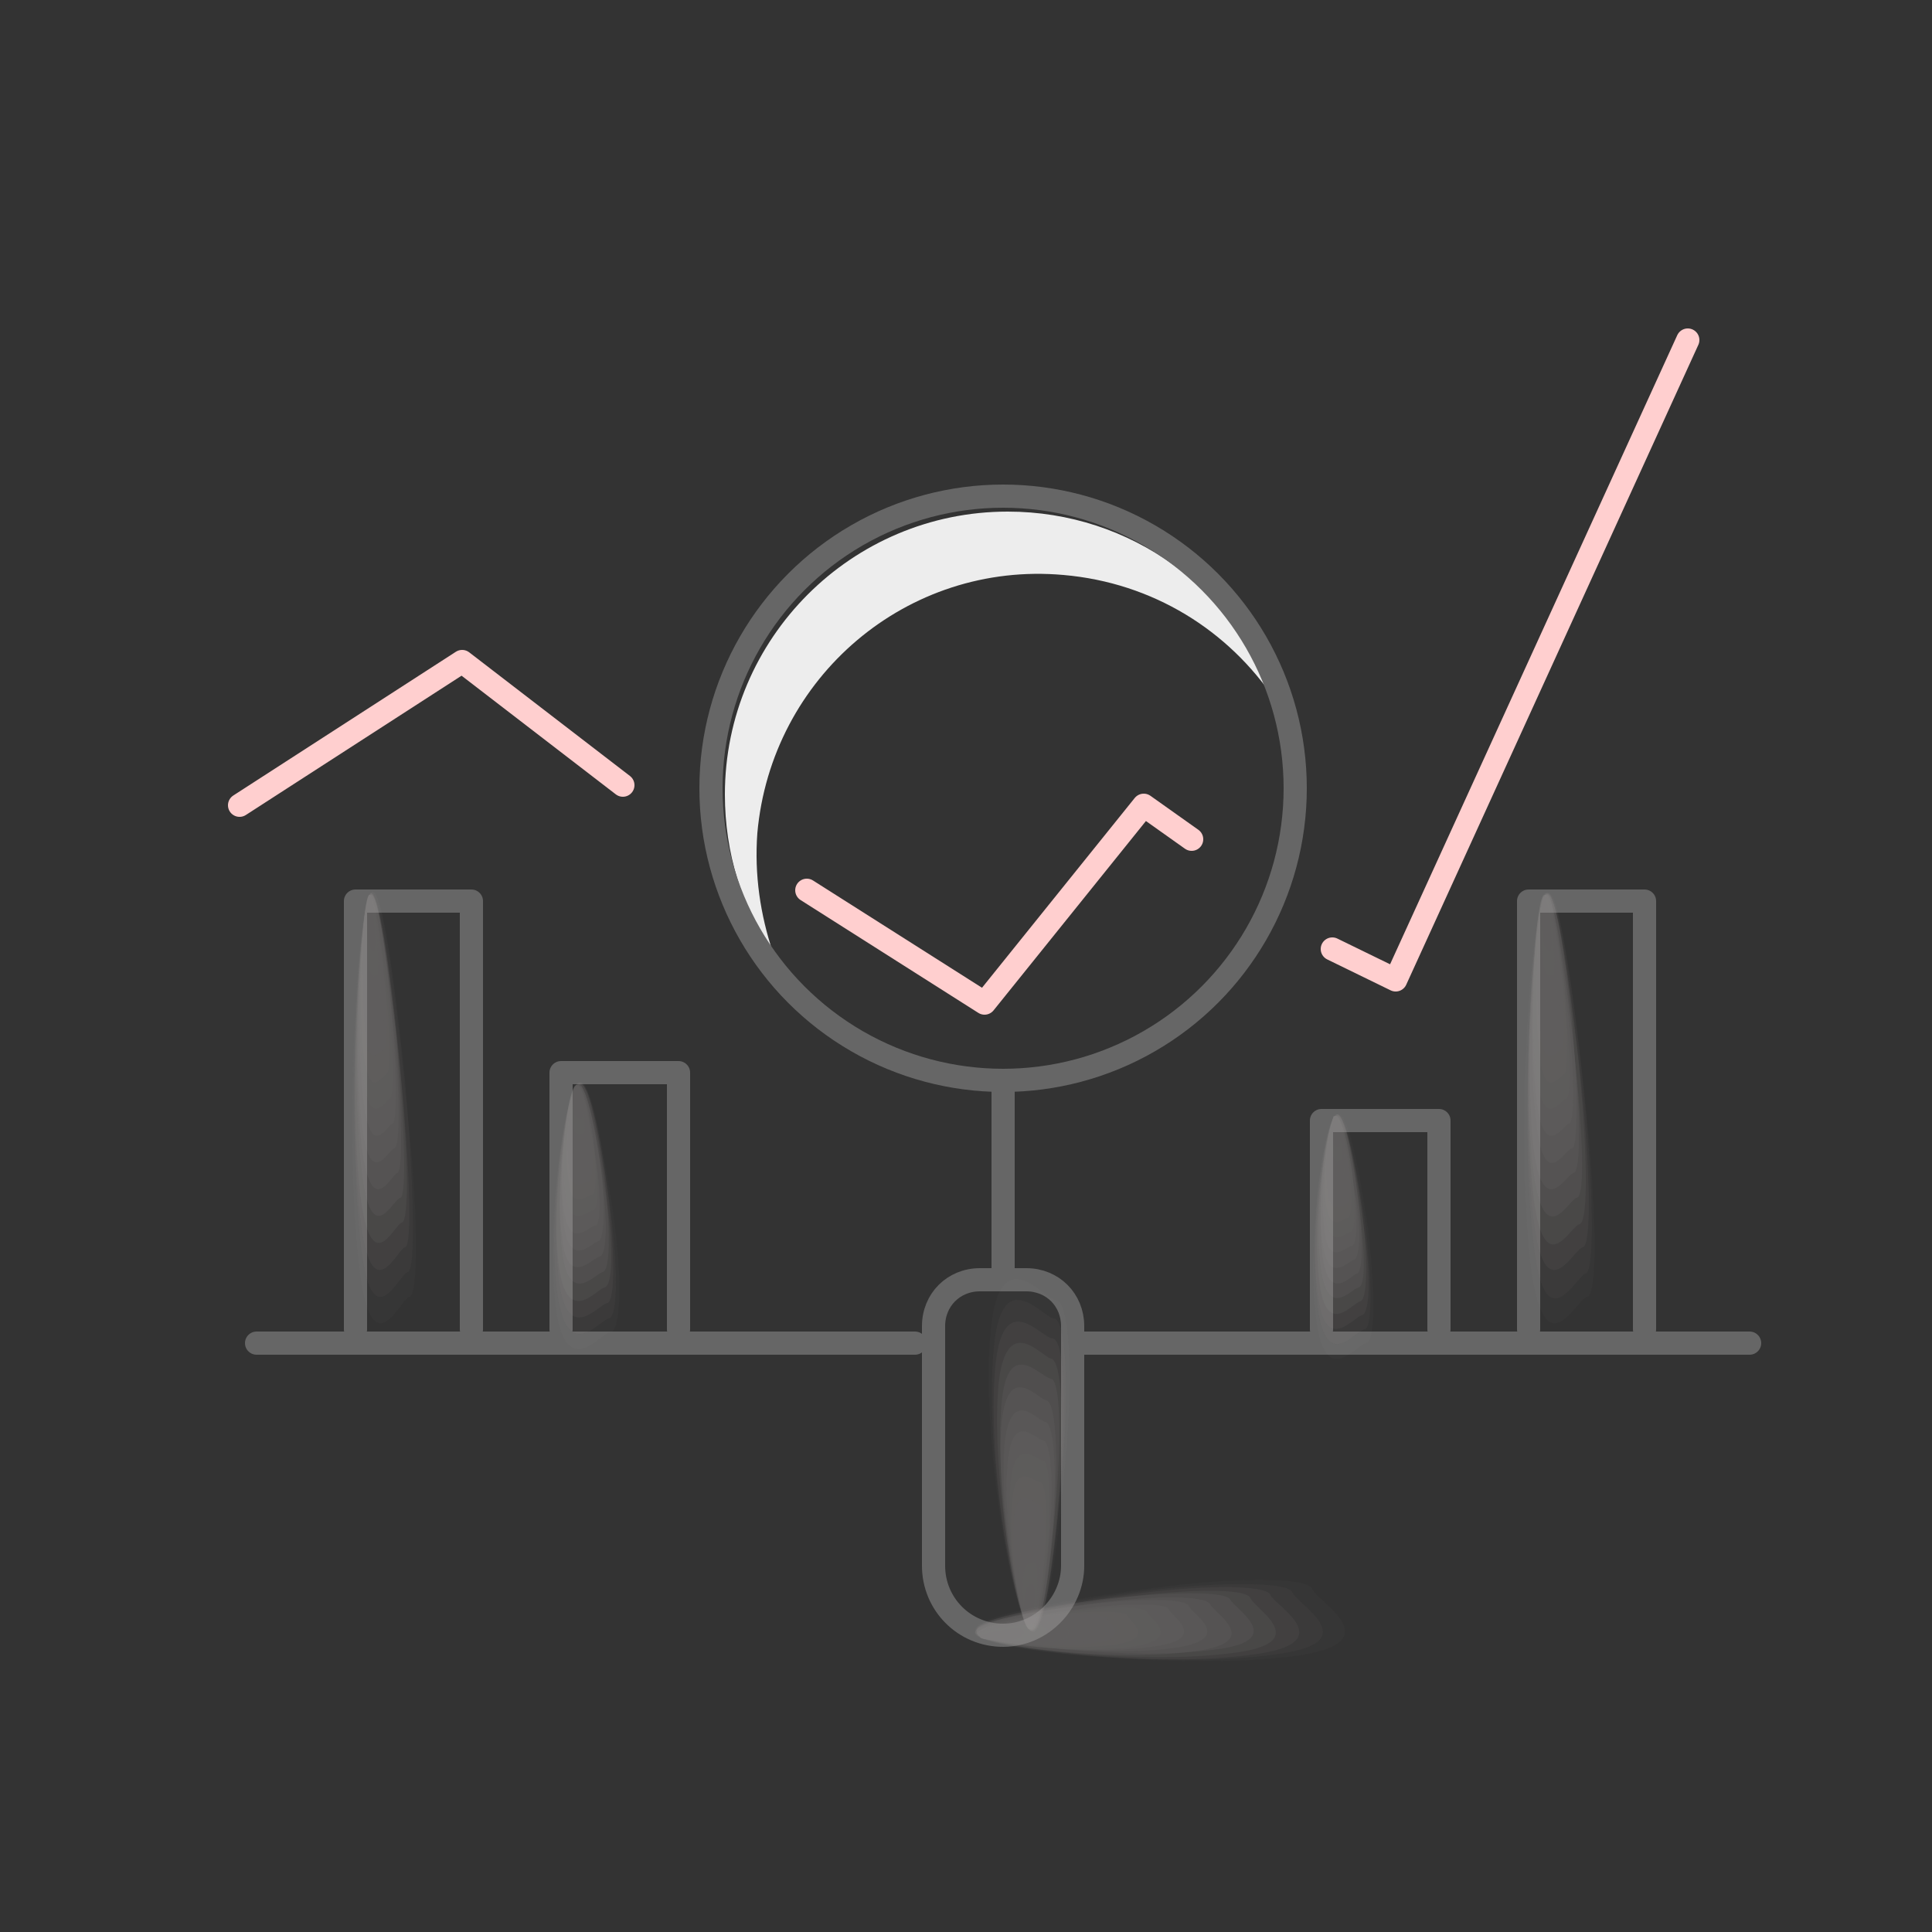 <?xml version="1.0" encoding="utf-8"?>
<!-- Generator: Adobe Illustrator 27.8.0, SVG Export Plug-In . SVG Version: 6.00 Build 0)  -->
<svg version="1.1" id="Layer_1" xmlns="http://www.w3.org/2000/svg" xmlns:xlink="http://www.w3.org/1999/xlink" x="0px" y="0px"
	 viewBox="0 0 125 125" style="enable-background:new 0 0 125 125;" xml:space="preserve">
<rect x="0" y="0" width="125" height="125" fill="#333333" stroke="none"/>
<style type="text/css">
	.st0{opacity:0.51;}
	.st1{fill:#E2E2E2;}
	.st2{opacity:0.51;fill:#E2E2E2;}
	.st3{fill:#FFCFCF;}
	.st4{opacity:0.4;fill:#E2E2E2;}
	.st5{opacity:0.37;fill:#E2E2E2;}
	.st6{fill:#EDEDED;enable-background:new    ;}
	.st7{opacity:0.13;enable-background:new    ;}
	.st8{fill:#FFFFFF;stroke:#666666;stroke-width:2;stroke-linecap:round;stroke-linejoin:round;stroke-miterlimit:10;}
	.st9{fill:none;stroke:#666666;stroke-width:2;stroke-linecap:round;stroke-linejoin:round;stroke-miterlimit:10;}
	.st10{fill:none;stroke:#FFFFFF;stroke-width:2;stroke-linecap:round;stroke-linejoin:round;stroke-miterlimit:10;}
	.st11{fill:none;stroke:#666666;stroke-width:1.5;stroke-linecap:round;stroke-linejoin:round;stroke-miterlimit:10;}
	.st12{fill:none;stroke:#FFCFCF;stroke-width:1.5;stroke-linecap:round;stroke-linejoin:round;stroke-miterlimit:10;}
	.st13{fill:none;stroke:#535353;stroke-width:0.889;stroke-linecap:round;stroke-linejoin:round;stroke-miterlimit:10;}
	.st14{fill:none;stroke:#E00000;stroke-width:1.779;stroke-linecap:round;stroke-linejoin:round;stroke-miterlimit:10;}
	.st15{fill:#EFEFEF;}
	.st16{fill:#666666;}
	.st17{fill:#F48282;}
	.st18{opacity:0.69;}
	.st19{fill:#A09C9B;fill-opacity:0;}
	.st20{opacity:6.250000e-02;fill:#A09C9B;enable-background:new    ;}
	.st21{opacity:0.125;fill:#A09C9B;enable-background:new    ;}
	.st22{opacity:0.188;fill:#A09C9B;enable-background:new    ;}
	.st23{opacity:0.25;fill:#A09C9B;enable-background:new    ;}
	.st24{opacity:0.312;fill:#A09C9B;enable-background:new    ;}
	.st25{opacity:0.375;fill:#A09C9B;enable-background:new    ;}
	.st26{opacity:0.438;fill:#A09C9B;enable-background:new    ;}
	.st27{opacity:0.5;fill:#A09C9B;enable-background:new    ;}
	.st28{opacity:0.562;fill:#A09C9B;enable-background:new    ;}
	.st29{opacity:0.625;fill:#A09C9B;enable-background:new    ;}
	.st30{opacity:0.688;fill:#A09C9B;enable-background:new    ;}
	.st31{opacity:0.75;fill:#A09C9B;enable-background:new    ;}
	.st32{opacity:0.812;fill:#A09C9B;enable-background:new    ;}
	.st33{opacity:0.875;fill:#A09C9B;enable-background:new    ;}
	.st34{opacity:0.938;fill:#A09C9B;enable-background:new    ;}
	.st35{fill:#A09C9B;}
	.st36{opacity:0.4;}
	.st37{fill:#FFFFFF;stroke:#666666;stroke-width:1.5;stroke-linecap:round;stroke-linejoin:round;stroke-miterlimit:10;}
	.st38{opacity:0.22;fill:#666666;enable-background:new    ;}
	.st39{fill:#E82100;}
	.st40{opacity:0.16;enable-background:new    ;}
	.st41{fill:#E00000;}
	.st42{opacity:0.25;fill:#ADADAD;enable-background:new    ;}
	.st43{opacity:0.25;fill-rule:evenodd;clip-rule:evenodd;fill:#ABABAB;enable-background:new    ;}
	.st44{opacity:0.16;fill:#DE0001;enable-background:new    ;}
	.st45{fill:none;stroke:#535353;stroke-width:1.5;stroke-linecap:round;stroke-linejoin:round;stroke-miterlimit:10;}
	.st46{fill:#F4B3B3;}
	.st47{opacity:0.47;fill:#E2E2E2;}
	.st48{opacity:0.22;}
	
		.st49{fill:none;stroke:#FFCFCF;stroke-width:1.5;stroke-linecap:round;stroke-linejoin:round;stroke-miterlimit:10;stroke-dasharray:1.548,4.127;}
</style>
<path class="st6" d="M49,53.9c0.9-10.1,9.7-17.6,19.8-16.7c5.8,0.5,10.7,3.6,13.7,8.1c-2.5-7.1-9.3-12.2-17.3-12.2
	c-10.1,0-18.3,8.2-18.3,18.3c0,3.8,1.1,7.3,3.1,10.2C49.2,59.2,48.8,56.6,49,53.9z"/>
<g id="Layer_1_00000072983093878052663720000012011581693256270502_">
	<line class="st11" x1="69.7" y1="86.9" x2="113.2" y2="86.9"/>
	<line class="st11" x1="16.6" y1="86.9" x2="59.2" y2="86.9"/>
	<circle class="st11" cx="64.9" cy="51" r="18.9"/>
	<line class="st11" x1="64.9" y1="82.5" x2="64.9" y2="70.6"/>
	<path class="st11" d="M64.9,105.8L64.9,105.8c-2.5,0-4.5-2-4.5-4.5V85.8c0-1.7,1.3-3,3-3h3c1.7,0,3,1.3,3,3v15.5
		C69.4,103.7,67.4,105.8,64.9,105.8z"/>
	<polyline class="st11" points="23,86 23,58.3 30.5,58.3 30.5,86 	"/>
	<polyline class="st11" points="36.3,86 36.3,69.4 43.9,69.4 43.9,86 	"/>
	<polyline class="st11" points="85.5,86 85.5,72.5 93.1,72.5 93.1,86 	"/>
	<polyline class="st11" points="98.9,86 98.9,58.3 106.4,58.3 106.4,86 	"/>
	<polyline class="st12" points="15.5,52.1 29.9,42.8 40.3,50.8 	"/>
	<polyline class="st12" points="86.2,61.4 90.3,63.4 109.2,22 	"/>
	<polyline class="st12" points="52.2,57.6 63.7,64.9 74,52.1 77.1,54.3 	"/>
</g>
<g class="st36">
	<path class="st19" d="M69,94.3c-0.5,6.3-1.3,11.4-2.2,11.3c-1.2-0.1-3.7-13-2.9-20.9c0.6-6.3,3.6-2.1,4.5-2
		C69.3,82.8,69.6,88,69,94.3z"/>
	<path class="st20" d="M68.9,94.9c-0.5,6-1.3,10.8-2.1,10.7c-1.1-0.1-3.4-12.2-2.7-19.6c0.6-5.9,3.4-2,4.2-1.9
		C69.2,84.1,69.5,88.9,68.9,94.9z"/>
	<path class="st21" d="M68.7,95.6c-0.5,5.6-1.2,10.1-1.9,10c-1-0.1-3.2-11.4-2.5-18.4c0.5-5.6,3.2-1.9,3.9-1.9
		C69,85.4,69.2,90,68.7,95.6z"/>
	<path class="st22" d="M68.6,96.2c-0.4,5.2-1.1,9.4-1.8,9.3c-1-0.1-3-10.6-2.4-17.1c0.5-5.2,3-1.8,3.7-1.8
		C68.9,86.7,69,91,68.6,96.2z"/>
	<path class="st23" d="M68.5,96.8c-0.4,4.8-1,8.7-1.7,8.7c-0.9-0.1-2.7-9.8-2.2-15.9c0.5-4.8,2.8-1.8,3.4-1.7
		C68.7,88,68.9,92,68.5,96.8z"/>
	<path class="st24" d="M68.3,97.4c-0.4,4.5-0.9,8.1-1.5,8c-0.8-0.1-2.5-9-2-14.6c0.4-4.4,2.5-1.7,3.2-1.6
		C68.6,89.3,68.7,93,68.3,97.4z"/>
	<path class="st25" d="M68.2,98.2c-0.3,4.1-0.9,7.4-1.5,7.3c-0.8-0.1-2.3-8.3-1.9-13.4c0.4-4.1,2.3-1.6,2.9-1.5
		C68.3,90.7,68.5,94.1,68.2,98.2z"/>
	<path class="st26" d="M68.1,98.8c-0.3,3.7-0.8,6.8-1.4,6.7c-0.7-0.1-2.1-7.5-1.7-12.1c0.4-3.7,2.1-1.5,2.6-1.4
		C68.2,92,68.4,95.1,68.1,98.8z"/>
	<path class="st27" d="M67.9,99.4c-0.3,3.4-0.7,6.1-1.2,6c-0.6-0.1-1.9-6.6-1.5-10.8c0.3-3.4,1.9-1.4,2.3-1.4
		C68,93.3,68.2,96,67.9,99.4z"/>
	<path class="st28" d="M67.8,100c-0.3,3-0.7,5.4-1.1,5.4c-0.6-0.1-1.7-5.9-1.3-9.6c0.3-2.9,1.7-1.3,2.1-1.3
		C67.9,94.6,68,97,67.8,100z"/>
	<path class="st29" d="M67.6,100.7c-0.2,2.6-0.6,4.7-1,4.7c-0.5-0.1-1.5-5.1-1.1-8.3c0.2-2.6,1.4-1.2,1.8-1.2
		C67.7,95.9,67.8,98.1,67.6,100.7z"/>
	<path class="st30" d="M67.5,101.3c-0.2,2.3-0.6,4.1-0.9,4.1c-0.5,0-1.2-4.3-1-7c0.2-2.3,1.2-1.2,1.5-1.1
		C67.6,97.2,67.7,99.1,67.5,101.3z"/>
	<path class="st31" d="M67.4,102c-0.2,1.9-0.5,3.4-0.7,3.4c-0.4,0-1-3.5-0.8-5.8c0.2-1.9,1-1.1,1.3-1C67.4,98.6,67.5,100.1,67.4,102
		z"/>
	<path class="st32" d="M67.2,102.7c-0.1,1.5-0.4,2.8-0.6,2.7c-0.3-0.1-0.8-2.7-0.6-4.6c0.1-1.5,0.8-1,1-1
		C67.2,99.9,67.4,101.1,67.2,102.7z"/>
	<path class="st33" d="M67.1,103.2c-0.1,1.2-0.3,2.1-0.5,2.1c-0.2,0-0.6-1.9-0.4-3.3c0.1-1.1,0.6-0.9,0.8-0.9
		C67.1,101.2,67.2,102.1,67.1,103.2z"/>
	<path class="st34" d="M66.9,103.9c-0.1,0.7-0.2,1.4-0.3,1.4c-0.2,0-0.4-1.1-0.3-2c0.1-0.8,0.4-0.8,0.5-0.8
		C66.9,102.5,67,103.1,66.9,103.9z"/>
	<path class="st35" d="M66.8,104.5c0,0.4-0.2,0.7-0.2,0.7c-0.1,0-0.2-0.3-0.1-0.7c0-0.4,0.2-0.7,0.2-0.7
		C66.7,103.8,66.8,104.1,66.8,104.5z"/>
</g>
<g class="st36">
	<path class="st19" d="M88.5,87.8c-0.6,0.1-2.8,3.1-3.4-1.2c-0.9-5.4,0.5-14.4,1.4-14.5c0.6-0.1,1.4,3.4,2,7.7
		C89.2,84.1,89.2,87.7,88.5,87.8z"/>
	<path class="st20" d="M88.4,86.9c-0.6,0.1-2.6,2.9-3.2-1.2c-0.8-5.1,0.5-13.5,1.4-13.6c0.6-0.1,1.3,3.2,1.9,7.3
		C89,83.5,89,86.8,88.4,86.9z"/>
	<path class="st21" d="M88.3,86c-0.6,0.1-2.4,2.7-3-1.1c-0.7-4.8,0.5-12.6,1.2-12.8c0.6-0.1,1.2,3,1.8,6.8
		C88.8,82.8,88.8,85.9,88.3,86z"/>
	<path class="st22" d="M88.1,85.1c-0.5,0.1-2.3,2.5-2.8-1.1c-0.7-4.5,0.4-11.7,1.2-11.9c0.5-0.1,1.1,2.8,1.6,6.4
		C88.7,82,88.7,85,88.1,85.1z"/>
	<path class="st23" d="M88,84.2c-0.5,0.1-2.1,2.3-2.6-1c-0.6-4.1,0.4-10.9,1.1-11c0.5-0.1,1.1,2.6,1.6,5.9
		C88.5,81.4,88.5,84.1,88,84.2z"/>
	<path class="st24" d="M87.9,83.3c-0.5,0.1-1.9,2-2.4-1c-0.6-3.8,0.4-10,1-10.1c0.5-0.1,1,2.4,1.4,5.5
		C88.3,80.7,88.4,83.2,87.9,83.3z"/>
	<path class="st25" d="M87.8,82.4c-0.4,0.1-1.8,1.9-2.2-1c-0.5-3.5,0.3-9.2,0.9-9.3c0.4-0.1,0.9,2.2,1.3,5
		C88.2,80,88.2,82.3,87.8,82.4z"/>
	<path class="st26" d="M87.6,81.5c-0.4,0.1-1.6,1.6-2-0.9c-0.5-3.2,0.3-8.3,0.8-8.4c0.4-0.1,0.9,2,1.2,4.6
		C88.1,79.3,88,81.4,87.6,81.5z"/>
	<path class="st27" d="M87.5,80.6c-0.4,0-1.5,1.4-1.8-0.9c-0.4-2.9,0.3-7.4,0.7-7.5c0.4,0,0.8,1.8,1.1,4.1
		C87.9,78.6,87.8,80.5,87.5,80.6z"/>
	<path class="st28" d="M87.4,79.7c-0.3,0-1.3,1.2-1.6-0.8c-0.4-2.5,0.2-6.6,0.7-6.6c0.3,0,0.7,1.6,1,3.6
		C87.7,78,87.7,79.6,87.4,79.7z"/>
	<path class="st29" d="M87.2,78.8c-0.3,0-1.1,1-1.4-0.8c-0.3-2.2,0.2-5.7,0.6-5.8c0.3,0,0.6,1.4,0.9,3.2
		C87.5,77.2,87.5,78.7,87.2,78.8z"/>
	<path class="st30" d="M87.1,77.9c-0.2,0-1,0.8-1.2-0.7c-0.3-1.9,0.1-4.8,0.5-4.9c0.2,0,0.5,1.2,0.8,2.8
		C87.4,76.6,87.4,77.8,87.1,77.9z"/>
	<path class="st31" d="M87,76.9c-0.2,0-0.8,0.6-1-0.7c-0.2-1.6,0.1-4,0.4-4c0.2,0,0.5,1,0.7,2.3S87.2,76.9,87,76.9z"/>
	<path class="st32" d="M86.9,76c-0.2,0-0.7,0.4-0.8-0.6c-0.2-1.3,0.1-3.1,0.3-3.2c0.2,0,0.4,0.8,0.5,1.9C87.1,75.1,87,76,86.9,76z"
		/>
	<path class="st33" d="M86.7,75.1c-0.1,0-0.5,0.2-0.6-0.6c-0.1-0.9,0.1-2.2,0.2-2.3c0.1,0,0.3,0.6,0.4,1.4
		C86.9,74.5,86.9,75.1,86.7,75.1z"/>
	<path class="st34" d="M86.6,74.2c-0.1,0-0.3,0-0.4-0.5c-0.1-0.6,0-1.4,0.2-1.4c0.1,0,0.2,0.4,0.3,0.9
		C86.7,73.8,86.7,74.2,86.6,74.2z"/>
	<path class="st35" d="M86.5,73.3c-0.1,0-0.2-0.2-0.2-0.5s0-0.5,0.1-0.5c0.1,0,0.2,0.2,0.2,0.5C86.6,73.1,86.5,73.3,86.5,73.3z"/>
</g>
<g class="st36">
	<path class="st19" d="M102.9,85.6c-0.7,0.1-3.1,5.4-3.9-2.3c-1.2-9.6,0.1-25.4,1.2-25.6c0.7-0.2,1.7,6,2.5,13.7
		C103.5,79.1,103.6,85.4,102.9,85.6z"/>
	<path class="st20" d="M102.7,83.9c-0.7,0.1-2.8,5-3.7-2.2c-1-9,0.1-23.9,1.1-24c0.7-0.1,1.6,5.7,2.4,12.9S103.4,83.8,102.7,83.9z"
		/>
	<path class="st21" d="M102.6,82.4c-0.6,0.1-2.7,4.7-3.4-2.1c-1-8.5,0.1-22.3,1-22.5c0.6-0.1,1.5,5.4,2.2,12.1
		S103.2,82.2,102.6,82.4z"/>
	<path class="st22" d="M102.4,80.7c-0.6,0.1-2.5,4.3-3.2-2c-0.9-7.9,0.1-20.8,0.9-20.9c0.6-0.1,1.4,5,2.1,11.3S103,80.6,102.4,80.7z
		"/>
	<path class="st23" d="M102.2,79.2c-0.6,0.1-2.3,3.9-3-1.9c-0.8-7.3,0.1-19.2,0.9-19.4c0.6-0.1,1.3,4.6,2,10.5
		C102.7,74.2,102.8,79,102.2,79.2z"/>
	<path class="st24" d="M102,77.5c-0.5,0.1-2.1,3.6-2.8-1.8c-0.8-6.8,0.1-17.7,0.8-17.8c0.5-0.1,1.2,4.3,1.8,9.7S102.6,77.5,102,77.5
		z"/>
	<path class="st25" d="M101.8,75.9c-0.5,0.1-2,3.2-2.6-1.8C98.6,68,99.4,58,100,57.8c0.5-0.1,1.1,3.9,1.7,8.9
		C102.3,71.7,102.3,75.9,101.8,75.9z"/>
	<path class="st26" d="M101.7,74.3c-0.5,0.1-1.8,2.9-2.3-1.7c-0.7-5.6,0.1-14.7,0.7-14.8c0.5-0.1,1.1,3.6,1.6,8.1
		C102.1,70.5,102.1,74.3,101.7,74.3z"/>
	<path class="st27" d="M101.5,72.7c-0.4,0.1-1.6,2.5-2.1-1.6c-0.6-5.1,0-13.1,0.6-13.2c0.4-0.1,0.9,3.2,1.4,7.3
		C101.9,69.3,101.9,72.7,101.5,72.7z"/>
	<path class="st28" d="M101.3,71.1c-0.4,0.1-1.4,2.1-1.9-1.5c-0.5-4.5,0-11.6,0.5-11.7c0.4-0.1,0.8,2.8,1.3,6.5
		C101.6,68.1,101.7,71.1,101.3,71.1z"/>
	<path class="st29" d="M101.2,69.5c-0.3,0.1-1.3,1.8-1.6-1.4c-0.5-3.9,0.1-10.1,0.5-10.2c0.3-0.1,0.7,2.5,1.1,5.7
		C101.4,66.9,101.5,69.5,101.2,69.5z"/>
	<path class="st30" d="M101,67.9c-0.3,0.1-1.1,1.4-1.4-1.3c-0.4-3.4,0-8.6,0.4-8.6c0.3-0.1,0.7,2.1,1,4.9
		C101.3,65.7,101.2,67.9,101,67.9z"/>
	<path class="st31" d="M100.8,66.3c-0.2,0-0.9,1.1-1.2-1.2c-0.3-2.8,0-7,0.3-7.1c0.2,0,0.6,1.8,0.8,4.1S101,66.3,100.8,66.3z"/>
	<path class="st32" d="M100.6,64.7c-0.2,0-0.7,0.7-0.9-1.2c-0.2-2.2,0-5.5,0.3-5.6c0.2,0,0.5,1.5,0.7,3.3
		C100.8,63.1,100.8,64.7,100.6,64.7z"/>
	<path class="st33" d="M100.5,63.1c-0.2,0-0.5,0.4-0.7-1c-0.2-1.7,0-4,0.2-4c0.2,0,0.4,1.1,0.5,2.5C100.6,62,100.6,63.1,100.5,63.1z
		"/>
	<path class="st34" d="M100.3,61.5c-0.1,0-0.4,0-0.5-1c-0.1-1.1,0-2.4,0.1-2.5c0.1,0,0.3,0.7,0.4,1.6
		C100.4,60.7,100.4,61.5,100.3,61.5z"/>
	<path class="st35" d="M100.1,59.9c-0.1,0-0.2-0.4-0.3-0.9s0-0.9,0.1-0.9c0.1,0,0.2,0.4,0.3,0.9S100.2,59.9,100.1,59.9z"/>
</g>
<g class="st36">
	<path class="st19" d="M26.7,85.5c-0.6,0.1-2.7,5.4-3.5-2.3c-1.1-9.6,0-25.4,0.9-25.6c0.6-0.1,1.5,6.1,2.3,13.7
		C27.2,79.1,27.3,85.4,26.7,85.5z"/>
	<path class="st20" d="M26.5,83.9c-0.6,0.1-2.5,5-3.3-2.2c-1-9,0-23.9,0.8-24c0.6-0.1,1.5,5.7,2.2,12.9
		C27.1,77.9,27.1,83.8,26.5,83.9z"/>
	<path class="st21" d="M26.4,82.3c-0.6,0.1-2.4,4.7-3.1-2.1c-0.9-8.5,0-22.3,0.8-22.5c0.6-0.1,1.4,5.4,2.1,12.2
		C26.8,76.6,26.9,82.2,26.4,82.3z"/>
	<path class="st22" d="M26.2,80.7c-0.5,0.1-2.2,4.3-2.9-2c-0.9-7.9,0-20.7,0.7-20.9c0.5-0.1,1.3,5,1.9,11.3S26.7,80.6,26.2,80.7z"/>
	<path class="st23" d="M26,79.1c-0.5,0.1-2,3.9-2.7-1.9c-0.8-7.3,0-19.2,0.7-19.4c0.5-0.1,1.2,4.6,1.8,10.5
		C26.4,74.2,26.5,79,26,79.1z"/>
	<path class="st24" d="M25.9,77.5c-0.5,0.1-1.9,3.5-2.5-1.8c-0.8-6.8,0-17.7,0.6-17.8c0.5-0.1,1.1,4.3,1.7,9.7
		C26.2,73,26.3,77.5,25.9,77.5z"/>
	<path class="st25" d="M25.7,75.9c-0.4,0.1-1.7,3.2-2.3-1.8c-0.7-6.2,0-16.2,0.6-16.3c0.4-0.1,1,3.9,1.6,8.9
		C26,71.7,26.1,75.8,25.7,75.9z"/>
	<path class="st26" d="M25.5,74.3c-0.4,0.1-1.6,2.8-2.1-1.7C22.8,67,23.4,58,24,57.9c0.4-0.1,1,3.6,1.4,8.1
		C25.9,70.5,25.9,74.3,25.5,74.3z"/>
	<path class="st27" d="M25.4,72.7c-0.4,0.1-1.4,2.5-1.9-1.6c-0.6-5.1,0-13.1,0.5-13.2c0.4-0.1,0.9,3.2,1.3,7.3
		C25.7,69.3,25.7,72.6,25.4,72.7z"/>
	<path class="st28" d="M25.2,71.1c-0.3,0.1-1.3,2.1-1.7-1.5c-0.5-4.5,0-11.6,0.4-11.7c0.3-0.1,0.8,2.8,1.2,6.5
		C25.5,68.1,25.5,71.1,25.2,71.1z"/>
	<path class="st29" d="M25,69.5c-0.3,0.1-1.1,1.8-1.5-1.4c-0.4-3.9,0-10.1,0.4-10.2c0.3-0.1,0.7,2.5,1,5.7
		C25.3,66.8,25.3,69.4,25,69.5z"/>
	<path class="st30" d="M24.8,67.9c-0.2,0-1,1.4-1.2-1.3c-0.3-3.4,0-8.6,0.3-8.6c0.2,0,0.6,2.1,0.9,4.9
		C25.1,65.6,25.1,67.9,24.8,67.9z"/>
	<path class="st31" d="M24.7,66.3c-0.2,0-0.8,1.1-1.1-1.2c-0.3-2.8,0-7,0.3-7.1c0.2,0,0.5,1.8,0.8,4.1
		C24.9,64.4,24.9,66.2,24.7,66.3z"/>
	<path class="st32" d="M24.5,64.7c-0.2,0-0.7,0.7-0.8-1.2c-0.2-2.2,0-5.5,0.2-5.6c0.2,0,0.4,1.5,0.6,3.3
		C24.7,63.1,24.7,64.7,24.5,64.7z"/>
	<path class="st33" d="M24.4,63.1c-0.1,0-0.5,0.4-0.6-1c-0.2-1.7,0-4,0.1-4c0.1,0,0.4,1.1,0.5,2.5C24.5,62,24.5,63.1,24.4,63.1z"/>
	<path class="st34" d="M24.2,61.5c-0.1,0-0.3,0-0.4-1c-0.1-1.1,0-2.4,0.1-2.5c0.1,0,0.2,0.7,0.3,1.6C24.3,60.7,24.3,61.5,24.2,61.5z
		"/>
	<path class="st35" d="M24,59.9c-0.1,0-0.2-0.4-0.2-0.9c0-0.5,0-0.9,0-0.9c0.1,0,0.2,0.4,0.2,0.9C24.1,59.5,24.1,59.9,24,59.9z"/>
</g>
<g class="st36">
	<path class="st19" d="M39.7,87.2c-0.7,0.1-3,3.4-3.7-1.3C35,80,36.6,70.2,37.5,70c0.7-0.1,1.5,3.7,2.2,8.4
		C40.4,83.2,40.4,87.1,39.7,87.2z"/>
	<path class="st20" d="M39.5,86.2c-0.7,0.1-2.8,3.1-3.5-1.3c-0.8-5.6,0.6-14.8,1.5-14.9c0.7-0.1,1.4,3.5,2.1,8
		C40.3,82.5,40.2,86.1,39.5,86.2z"/>
	<path class="st21" d="M39.4,85.3c-0.6,0.1-2.6,2.9-3.3-1.3c-0.8-5.2,0.5-13.8,1.4-14c0.6-0.1,1.3,3.3,1.9,7.5S40,85.2,39.4,85.3z"
		/>
	<path class="st22" d="M39.3,84.3c-0.6,0.1-2.5,2.7-3.1-1.2c-0.7-4.9,0.5-12.9,1.3-13c0.6-0.1,1.3,3,1.8,6.9
		C39.8,80.9,39.8,84.2,39.3,84.3z"/>
	<path class="st23" d="M39.1,83.3c-0.5,0.1-2.3,2.5-2.9-1.1c-0.7-4.5,0.5-11.9,1.2-12c0.5-0.1,1.2,2.8,1.7,6.5
		C39.7,80.2,39.7,83.2,39.1,83.3z"/>
	<path class="st24" d="M39,82.3c-0.5,0.1-2.1,2.2-2.6-1.1c-0.6-4.2,0.4-11,1.1-11.1c0.5-0.1,1.1,2.6,1.6,6
		C39.5,79.5,39.5,82.2,39,82.3z"/>
	<path class="st25" d="M38.8,81.3c-0.5,0.1-2,2-2.4-1c-0.6-3.8,0.4-10,1-10.1c0.5-0.1,1,2.4,1.5,5.5C39.3,78.7,39.3,81.2,38.8,81.3z
		"/>
	<path class="st26" d="M38.7,80.3c-0.4,0.1-1.8,1.8-2.2-1c-0.5-3.5,0.3-9.1,0.9-9.2c0.4-0.1,1,2.2,1.4,5
		C39.2,77.9,39.1,80.3,38.7,80.3z"/>
	<path class="st27" d="M38.5,79.3c-0.4,0-1.6,1.6-2-0.9c-0.5-3.1,0.3-8.1,0.8-8.2c0.4,0,0.8,2,1.2,4.5S38.9,79.3,38.5,79.3z"/>
	<path class="st28" d="M38.4,78.3c-0.4,0-1.4,1.3-1.8-0.9c-0.4-2.8,0.2-7.2,0.7-7.2c0.4,0,0.8,1.7,1.1,4
		C38.8,76.5,38.7,78.3,38.4,78.3z"/>
	<path class="st29" d="M38.3,77.3c-0.3,0-1.3,1.1-1.5-0.8c-0.4-2.4,0.2-6.2,0.6-6.3c0.3,0,0.7,1.5,1,3.5
		C38.6,75.7,38.6,77.3,38.3,77.3z"/>
	<path class="st30" d="M38.1,76.4c-0.2,0-1.1,0.9-1.3-0.8c-0.3-2.1,0.2-5.3,0.5-5.3c0.2,0,0.6,1.3,0.9,3
		C38.4,74.9,38.4,76.3,38.1,76.4z"/>
	<path class="st31" d="M38,75.4c-0.2,0-0.9,0.7-1.1-0.7c-0.2-1.7,0.1-4.3,0.5-4.4c0.2,0,0.5,1.1,0.7,2.5
		C38.3,74.2,38.2,75.3,38,75.4z"/>
	<path class="st32" d="M37.8,74.4c-0.2,0-0.7,0.4-0.9-0.7c-0.2-1.4,0.1-3.4,0.4-3.5c0.2,0,0.4,0.9,0.6,2
		C38.1,73.4,38,74.3,37.8,74.4z"/>
	<path class="st33" d="M37.7,73.4c-0.1,0-0.5,0.2-0.7-0.6c-0.2-1,0.1-2.5,0.2-2.5c0.1,0,0.4,0.7,0.5,1.5
		C37.9,72.7,37.9,73.4,37.7,73.4z"/>
	<path class="st34" d="M37.6,72.4c-0.1,0-0.4,0-0.5-0.6c-0.1-0.7,0-1.5,0.2-1.5c0.1,0,0.2,0.5,0.3,1C37.7,71.9,37.7,72.4,37.6,72.4z
		"/>
	<path class="st35" d="M37.4,71.4c-0.1,0-0.2-0.2-0.2-0.5c0-0.3,0-0.6,0.1-0.6c0.1,0,0.2,0.2,0.2,0.5C37.5,71.1,37.5,71.4,37.4,71.4
		z"/>
</g>
<g class="st36">
	<path class="st19" d="M86.2,102.6c0.3,0.8,5.5,3.7-0.8,4.6c-8,1.2-21.9-0.4-22.4-1.6c-0.3-0.8,4.7-1.9,11.1-2.8
		C80.4,101.9,85.9,101.8,86.2,102.6z"/>
	<path class="st20" d="M84.9,102.8c0.3,0.8,5.1,3.4-0.8,4.3c-7.5,1.1-20.6-0.4-21-1.6c-0.3-0.8,4.5-1.8,10.4-2.6
		C79.5,102,84.6,102,84.9,102.8z"/>
	<path class="st21" d="M83.6,103c0.3,0.8,4.8,3.2-0.8,4c-7.1,1.1-19.2-0.4-19.7-1.4c-0.3-0.8,4.2-1.7,9.7-2.5S83.3,102.3,83.6,103z"
		/>
	<path class="st22" d="M82.2,103.2c0.3,0.7,4.5,3-0.8,3.8c-6.6,1-17.9-0.3-18.3-1.3c-0.3-0.7,3.9-1.6,9.1-2.4
		C77.4,102.5,82,102.5,82.2,103.2z"/>
	<path class="st23" d="M80.9,103.4c0.3,0.7,4,2.8-0.8,3.5c-6.1,0.9-16.6-0.3-17-1.2c-0.3-0.7,3.6-1.5,8.5-2.2
		C76.4,102.8,80.6,102.7,80.9,103.4z"/>
	<path class="st24" d="M79.6,103.5c0.3,0.6,3.7,2.6-0.8,3.2c-5.5,0.8-15.3-0.3-15.6-1.2c-0.3-0.6,3.4-1.4,7.8-2
		C75.5,103,79.3,102.9,79.6,103.5z"/>
	<path class="st25" d="M78.3,103.8c0.3,0.6,3.4,2.4-0.8,3c-5.1,0.8-14-0.3-14.3-1.1c-0.3-0.6,3-1.3,7.1-1.9
		C74.5,103.2,78,103.2,78.3,103.8z"/>
	<path class="st26" d="M76.9,103.9c0.3,0.6,3,2.1-0.8,2.7c-4.6,0.7-12.6-0.3-12.9-1c-0.3-0.6,2.8-1.2,6.5-1.7
		C73.5,103.4,76.7,103.4,76.9,103.9z"/>
	<path class="st27" d="M75.6,104.1c0.2,0.5,2.6,1.9-0.8,2.4c-4.2,0.7-11.3-0.2-11.5-0.8c-0.2-0.5,2.5-1.1,5.9-1.5
		C72.5,103.7,75.4,103.7,75.6,104.1z"/>
	<path class="st28" d="M74.2,104.3c0.2,0.4,2.3,1.7-0.7,2.2c-3.7,0.6-10-0.2-10.2-0.7c-0.2-0.4,2.2-1,5.2-1.4
		C71.5,103.9,74.1,103.9,74.2,104.3z"/>
	<path class="st29" d="M72.9,104.5c0.2,0.4,1.9,1.5-0.7,1.9c-3.3,0.5-8.7-0.2-8.9-0.7c-0.2-0.4,1.9-0.8,4.5-1.2
		C70.5,104.2,72.8,104.2,72.9,104.5z"/>
	<path class="st30" d="M71.6,104.7c0.1,0.3,1.6,1.3-0.8,1.6c-2.8,0.4-7.4-0.1-7.6-0.6c-0.1-0.3,1.7-0.7,3.9-1.1
		C69.5,104.3,71.4,104.4,71.6,104.7z"/>
	<path class="st31" d="M70.3,104.9c0.1,0.3,1.2,1.1-0.7,1.4c-2.4,0.3-6.1-0.1-6.2-0.5c-0.1-0.3,1.3-0.7,3.3-1S70.2,104.6,70.3,104.9
		z"/>
	<path class="st32" d="M68.9,105.1c0.1,0.2,0.8,0.9-0.7,1.1c-1.8,0.3-4.7-0.1-4.9-0.4c-0.1-0.2,1.1-0.6,2.6-0.7
		S68.8,104.8,68.9,105.1z"/>
	<path class="st33" d="M67.6,105.3c0.1,0.2,0.5,0.6-0.7,0.8c-1.3,0.2-3.4-0.1-3.5-0.3c-0.1-0.2,0.8-0.4,2-0.6
		C66.6,105.1,67.5,105.1,67.6,105.3z"/>
	<path class="st34" d="M66.2,105.5c0.1,0.1,0.1,0.4-0.7,0.6c-0.8,0.1-2.1,0-2.1-0.2c-0.1-0.1,0.6-0.3,1.3-0.4
		C65.6,105.3,66.2,105.3,66.2,105.5z"/>
	<path class="st35" d="M65,105.7c0,0.1-0.3,0.2-0.7,0.3c-0.4,0.1-0.8,0-0.8-0.1c0-0.1,0.3-0.2,0.7-0.3
		C64.6,105.5,64.9,105.6,65,105.7z"/>
</g>
</svg>
